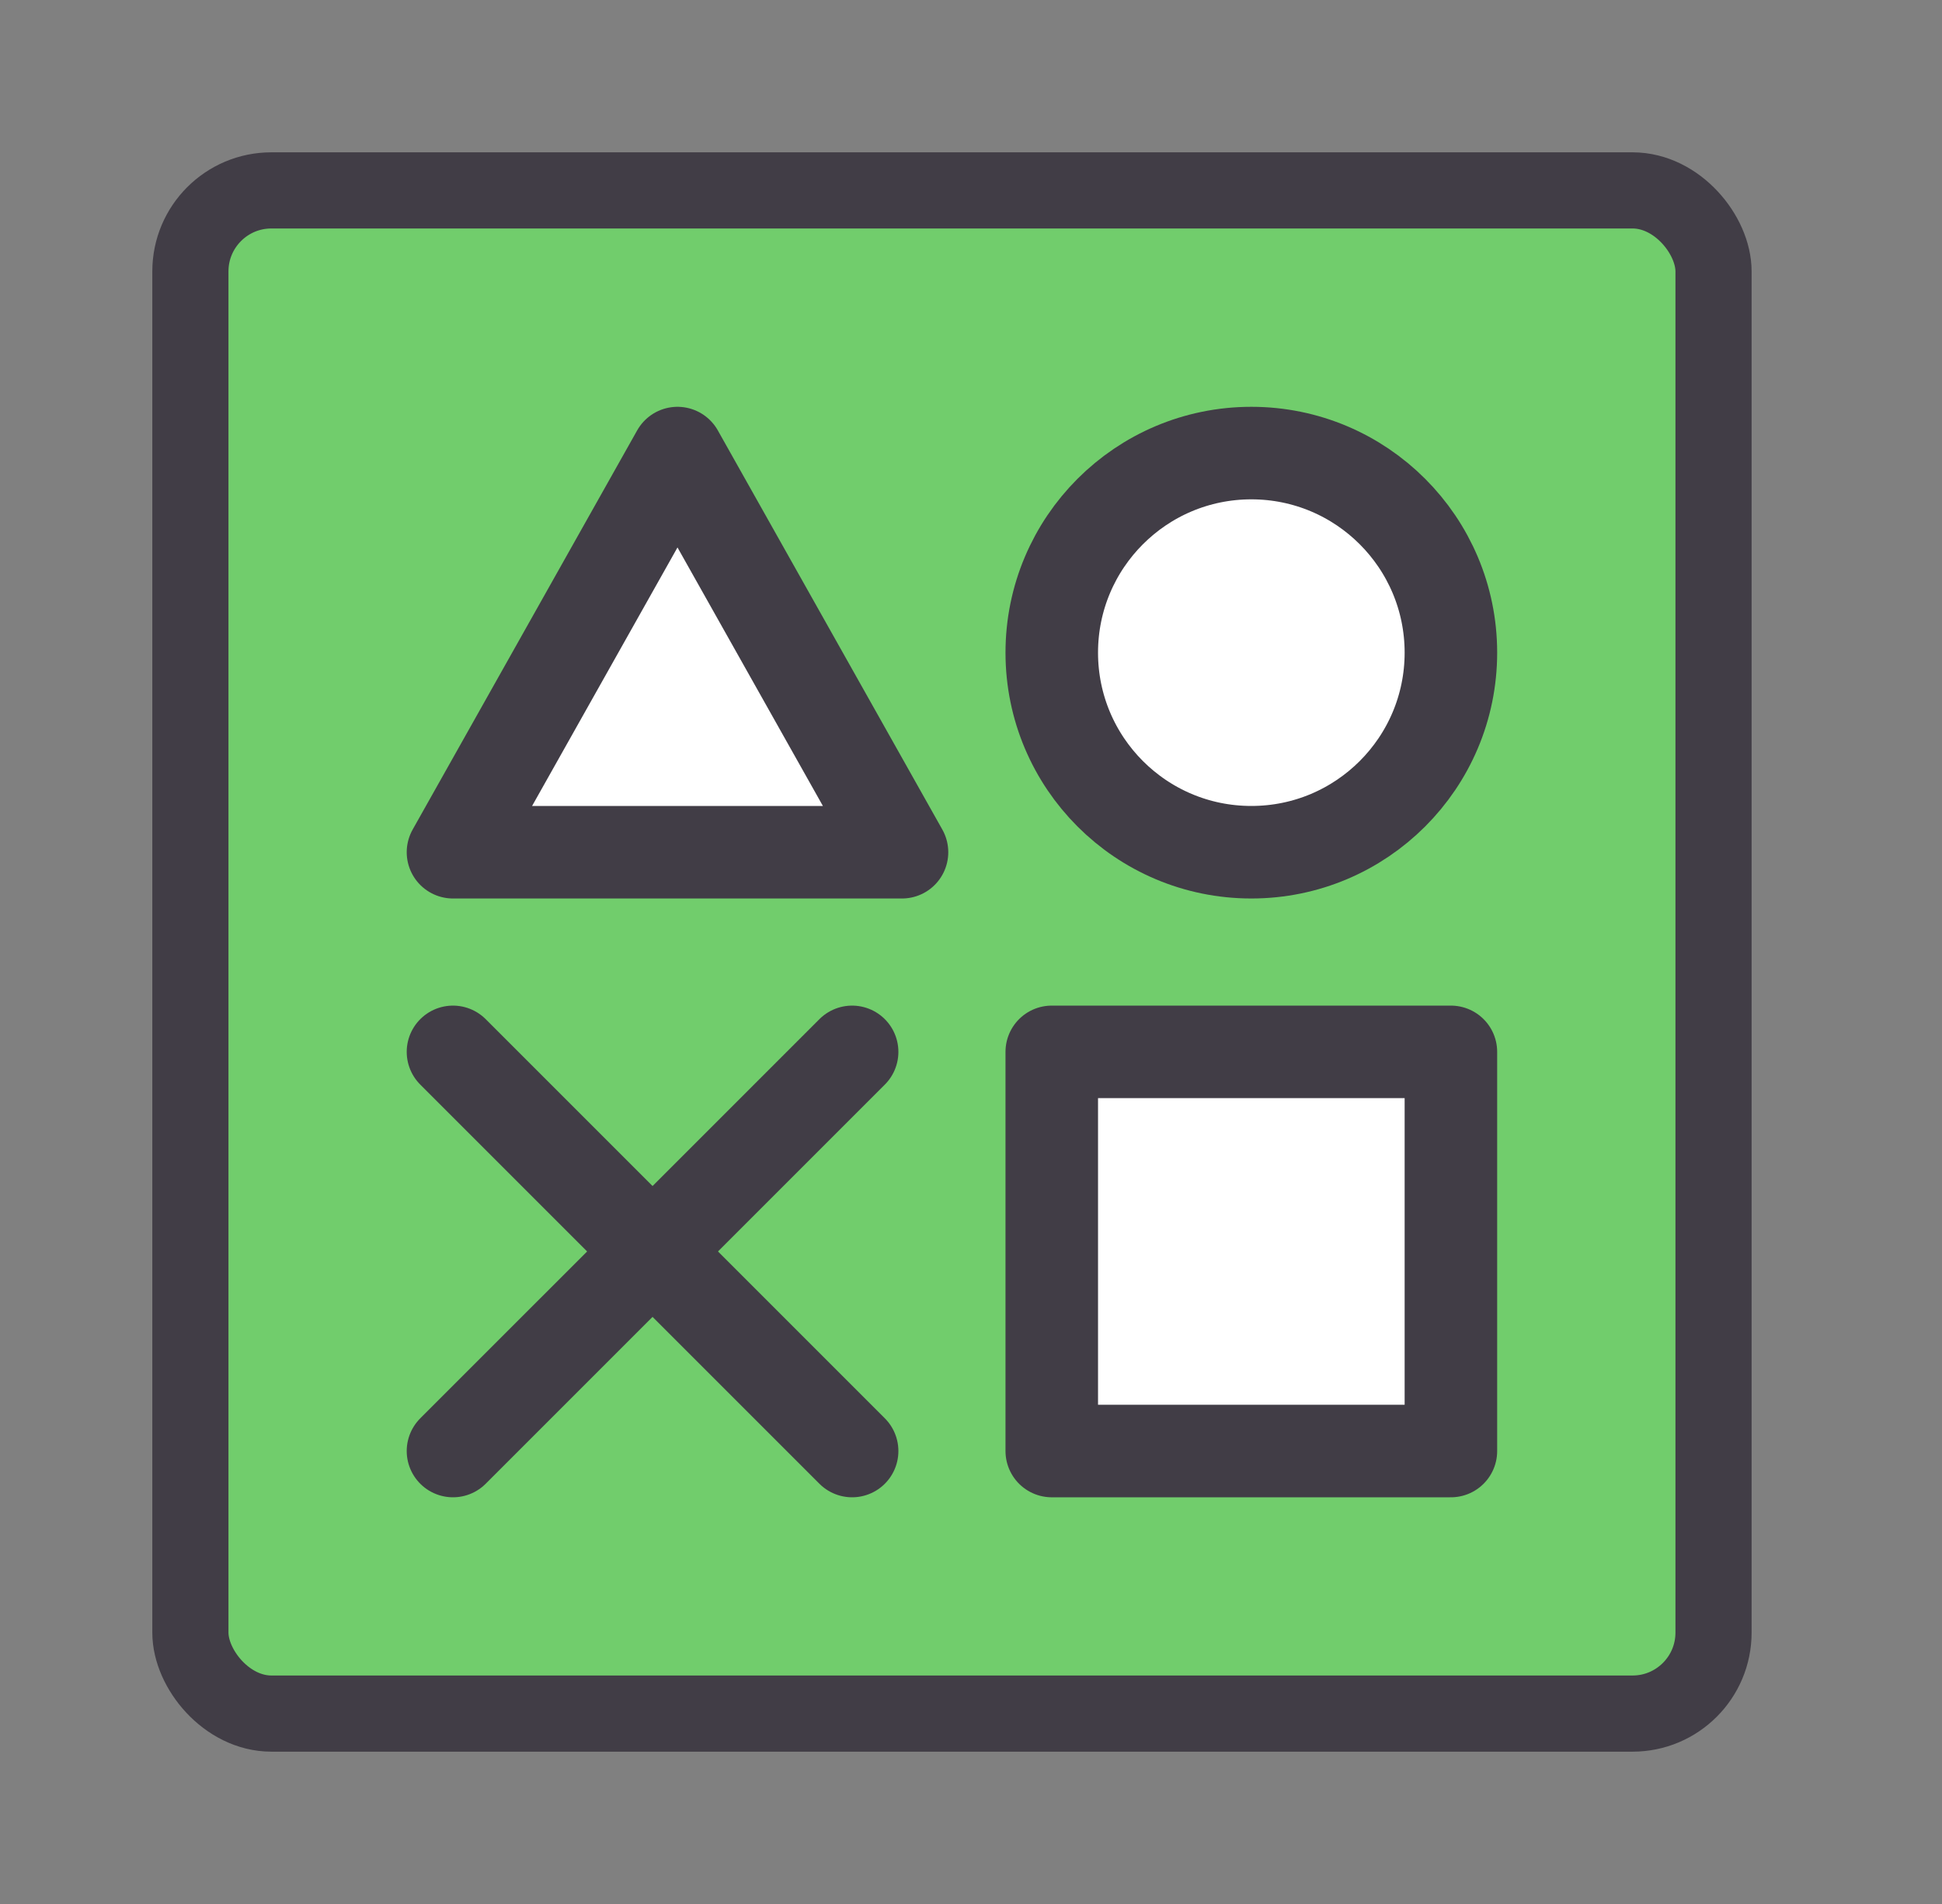 <svg width="51" height="50" viewBox="0 0 51 50" fill="none" xmlns="http://www.w3.org/2000/svg">
<rect x="0" y="0" width="51" height="50" fill="#808080" stroke="none"/>
<rect x="5" y="5" width="40" height="40" rx="2.127" fill="#71CD6C"/>
<rect x="5" y="5" width="40" height="40" rx="2.127" stroke="#413D46" stroke-width="2"/>
<path d="M38.103 27.623H27.621V38.105H38.103V27.623Z" fill="white" stroke="#413D46" stroke-width="2.43" stroke-linejoin="round"/>
<path d="M17.792 11.898L23.688 22.38H11.896L17.792 11.898Z" fill="white" stroke="#413D46" stroke-width="2.43" stroke-linejoin="round"/>
<path d="M32.862 22.38C35.756 22.38 38.103 20.034 38.103 17.139C38.103 14.245 35.756 11.898 32.862 11.898C29.967 11.898 27.621 14.245 27.621 17.139C27.621 20.034 29.967 22.38 32.862 22.38Z" fill="white" stroke="#413D46" stroke-width="2.43" stroke-linejoin="round"/>
<path d="M11.896 27.623L22.378 38.105" stroke="#413D46" stroke-width="2.43" stroke-linecap="round" stroke-linejoin="round"/>
<path d="M22.378 27.623L11.896 38.105" stroke="#413D46" stroke-width="2.43" stroke-linecap="round" stroke-linejoin="round"/>
</svg>
